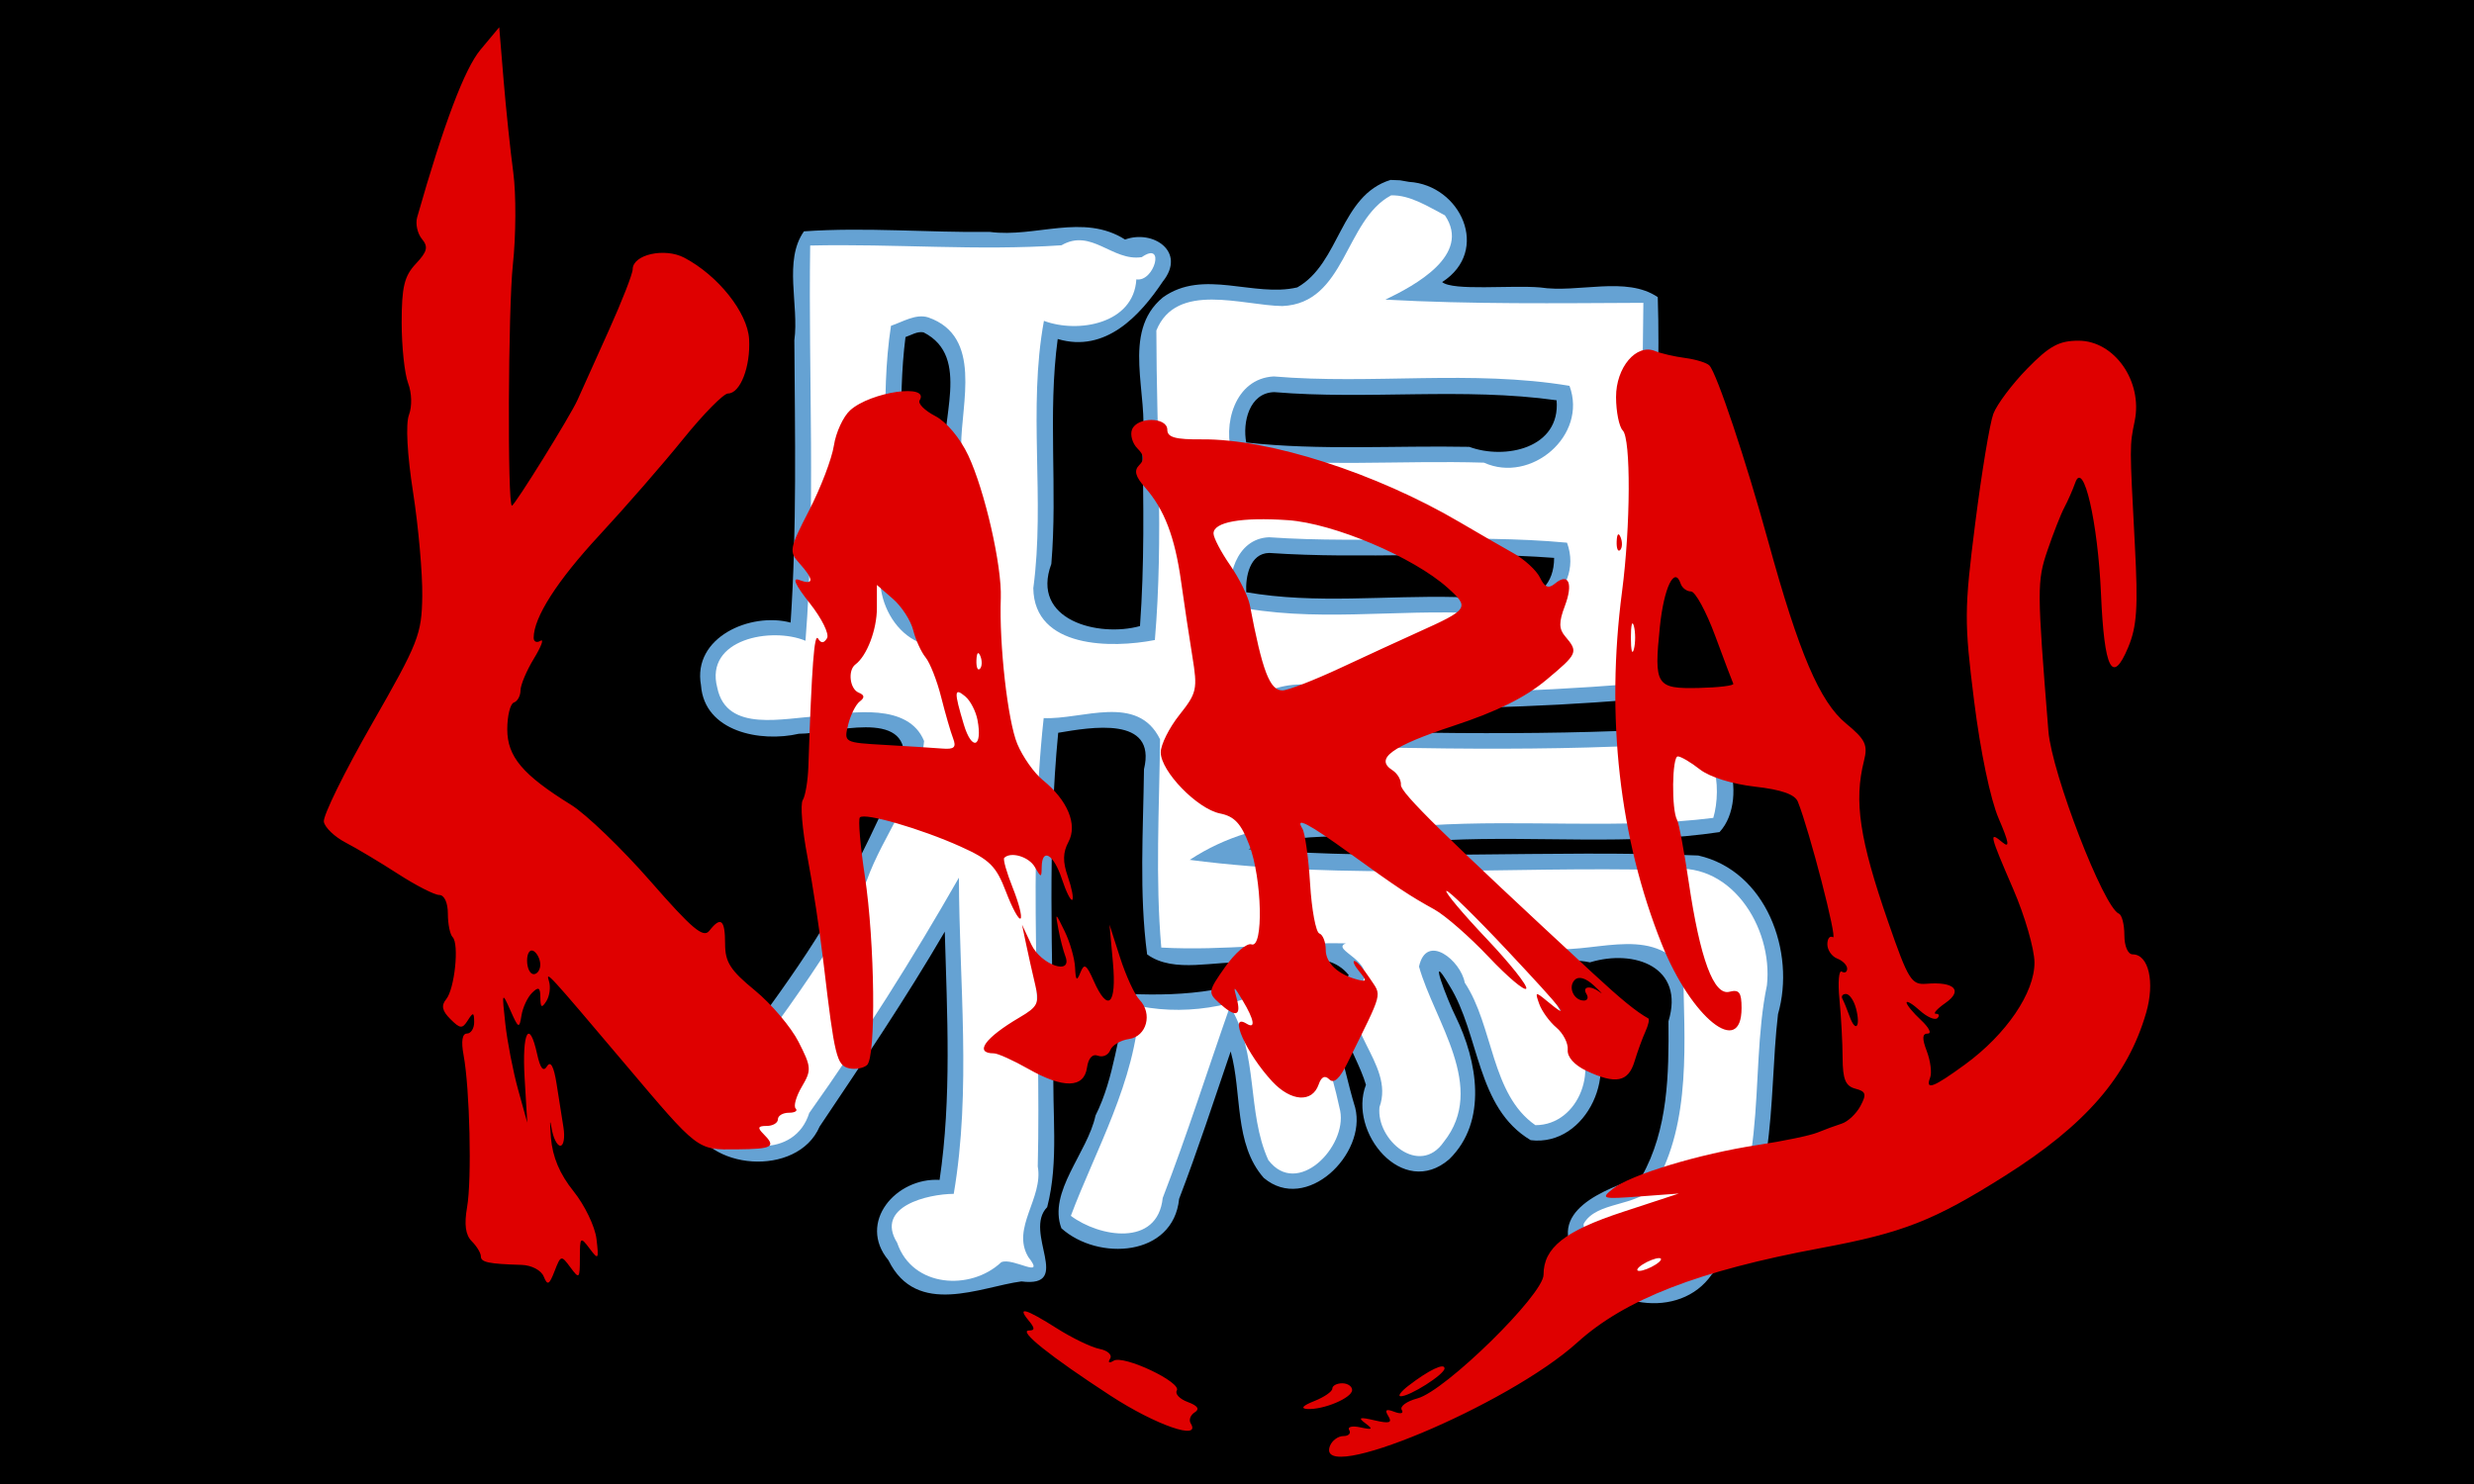 <?xml version="1.0" encoding="UTF-8" standalone="no"?>
<!-- Created with Inkscape (http://www.inkscape.org/) -->
<svg
   xmlns:svg="http://www.w3.org/2000/svg"
   xmlns="http://www.w3.org/2000/svg"
   xmlns:inkscape="http://www.inkscape.org/namespaces/inkscape"
   version="1.0"
   width="250"
   height="150"
   id="svg2">
  <defs
     id="defs4">
    <filter
       id="filter3389"
       height="1.236"
       y="-0.118"
       width="1.244"
       x="-0.122">
      <feGaussianBlur
         id="feGaussianBlur3391"
         stdDeviation="6.813"
         inkscape:collect="always" />
    </filter>
    <filter
       id="filter3413">
      <feGaussianBlur
         id="feGaussianBlur3415"
         stdDeviation="0.681"
         inkscape:collect="always" />
    </filter>
  </defs>
  <g
     id="layer2">
    <rect
       width="250"
       height="150"
       x="0"
       y="0"
       style="fill:#000000;fill-opacity:1;fill-rule:evenodd;stroke:none;stroke-width:1px;stroke-linecap:butt;stroke-linejoin:miter;stroke-opacity:1"
       id="rect3218" />
  </g>
  <g
     id="layer1">
    <path
       d="M 144.438,3.906 C 138.034,5.868 138.068,14.424 132.644,17.502 C 127.12,18.797 120.752,15.099 115.649,18.763 C 110.274,23.188 113.937,31.119 113.052,37.082 C 113.205,44.835 113.31,52.603 112.75,60.344 C 107.509,61.803 98.874,59.608 101.537,52.486 C 102.342,43.017 101.07,33.472 102.344,24.031 C 108.391,25.828 112.755,21.069 115.63,16.765 C 118.658,12.995 114.401,10.148 110.862,11.446 C 105.565,8.077 99.543,11.246 93.77,10.483 C 85.935,10.58 78.058,9.861 70.25,10.409 C 67.644,14.105 69.647,19.723 69.035,24.19 C 69.109,36.096 69.362,48.018 68.562,59.906 C 63.501,58.552 56.123,61.751 57.229,67.839 C 57.657,73.716 64.756,75.089 69.6,73.969 C 73.843,73.969 83.506,70.679 82.888,77.303 C 80.306,83.943 77.007,90.325 73.738,96.651 C 68.468,105.789 61.555,113.86 55.973,122.773 C 57.685,129.199 69.431,130.168 72.233,123.659 C 77.661,115.564 83.145,107.442 88.062,99 C 88.356,109.464 88.942,120.006 87.406,130.406 C 81.901,130.081 76.959,135.781 80.936,140.574 C 84.5,147.839 92.601,143.928 97.75,143.25 C 104.386,144.098 97.922,136.999 101.013,133.852 C 102.527,128.016 101.6,121.853 101.829,115.804 C 101.675,101.819 101.056,87.792 102.406,73.844 C 106.457,73.166 114.913,71.632 113.255,78.454 C 113.162,86.255 112.629,94.137 113.654,101.883 C 117.101,104.375 122.283,102.605 126.429,102.928 C 130.652,103.383 136.111,100.74 139.156,104.5 C 135.772,109.025 140.033,113.954 141.327,118.38 C 139.018,124.346 145.979,132.883 151.858,127.798 C 156.767,123.009 155.417,115.345 152.67,109.743 C 151.678,107.77 148.953,100.804 151.875,105.812 C 155.758,112.028 155.245,121.262 162.161,125.383 C 169.321,126.251 173.689,116.306 169.219,111.125 C 167.756,107.923 162.846,101.482 169.658,102.887 C 175.317,101.162 181.68,103.501 179.586,110.344 C 179.646,116.991 179.55,124.053 176.188,130 C 171.655,131.558 163.688,134.365 168.203,140.563 C 171.396,146.549 181.001,148.237 185.062,142.375 C 193.709,133.686 192.127,120.594 193.442,109.434 C 195.71,101.562 191.935,91.309 183.355,89.369 C 164.443,88.597 145.394,90.09 126.469,88.562 C 134.612,85.799 143.249,87.442 151.604,87.416 C 163.073,86.876 174.654,88.12 186.045,86.409 C 189.988,82.179 187.035,71.153 179.875,73.312 C 162.08,74.328 144.11,73.774 126.25,73.406 C 128.796,69.04 134.238,69.558 138.464,70.299 C 150.542,71.074 162.663,70.62 174.719,69.688 C 179.092,66.812 178.351,60.219 178.024,55.535 C 177.138,50.902 178.002,46.299 178.127,41.675 C 178.108,34.033 178.481,26.357 178.235,18.736 C 174.24,16.011 168.169,18.253 163.349,17.506 C 159.667,17.197 152.333,17.972 150.965,16.828 C 157.156,12.845 153.293,4.538 146.779,4.152 L 145.641,3.953 L 144.438,3.906 z M 85.375,23.188 C 91.498,26.291 87.305,34.498 88.121,39.832 C 88.07,46.854 88.767,53.937 87.594,60.906 C 81.463,60.867 81.308,53.293 82.68,48.989 C 82.895,40.589 82.031,32.149 83.094,23.781 C 83.811,23.547 84.573,23.033 85.375,23.188 z M 129.719,30.75 C 141.605,31.749 153.591,30.123 165.438,31.781 C 165.954,37.872 158.894,39.336 154.394,37.672 C 144.994,37.488 135.558,38.157 126.188,37.125 C 125.701,34.603 126.554,30.84 129.719,30.75 z M 129.094,51.094 C 141.091,51.918 153.132,50.801 165.125,51.719 C 165.11,58.456 157.232,57.758 152.715,56.674 C 143.877,56.452 134.959,57.589 126.188,56.062 C 126.08,54.129 126.623,51.137 129.094,51.094 z M 131.969,102.781 C 125.797,106.612 118.331,107.186 111.435,106.883 C 109.893,111.788 109.551,117.445 107.122,122.271 C 106.126,126.967 101.074,131.917 102.812,136.531 C 107.458,140.7 116.966,140.138 117.7,132.804 C 120.056,126.653 122.095,120.389 124.219,114.156 C 125.685,119.388 124.601,125.833 128.405,130.156 C 133.761,134.678 141.449,127.162 139.969,121.281 C 138.086,115.176 137.163,106.669 131.969,102.781 z "
       transform="matrix(0.799,0,0,0.799,25.11,15.066)"
       style="font-size:148.386px;fill:#65a2d3;fill-opacity:1;filter:url(#filter3389)"
       id="path3138" />
    <path
       d="M 144.507,5.86 C 138.617,8.984 138.775,19.52 130.757,19.86 C 125.742,19.803 117.357,16.705 114.82,22.954 C 114.828,36.003 115.743,49.082 114.632,62.11 C 109.191,63.179 99.364,63.198 99.257,55.548 C 100.765,44.334 98.551,32.891 100.601,21.735 C 104.927,23.35 111.965,22.11 112.288,16.485 C 114.563,16.862 116.004,11.563 112.976,13.673 C 109.253,14.249 106.61,9.969 102.82,12.173 C 92.234,12.893 81.632,11.962 71.038,12.204 C 70.795,28.869 71.76,45.565 70.445,62.204 C 66.163,60.416 57.659,61.972 59.288,68.141 C 60.468,73.935 67.813,71.919 72.038,71.766 C 76.433,71.22 83.469,70.059 85.445,74.891 C 84.825,81.364 80.316,86.564 78.169,92.599 C 72.809,103.473 64.141,113.819 57.882,123.235 C 61.489,126.879 69.093,127.755 70.919,121.944 C 77.757,112.321 83.985,102.447 89.851,92.173 C 89.88,105.493 91.438,118.963 89.195,132.173 C 85.918,132.193 79.198,133.773 82.038,138.36 C 83.963,144.058 91.353,144.452 95.195,140.829 C 96.623,140.14 100.926,143.101 98.632,140.173 C 96.42,136.497 100.552,132.719 99.82,128.704 C 100.271,109.822 98.522,90.827 100.57,71.985 C 105.4,72.222 112.444,68.825 115.288,74.673 C 115.188,83.451 114.679,92.253 115.445,101.016 C 123.5,101.455 130.944,100.315 138.788,100.485 C 136.731,101.286 142.831,102.784 140.726,105.641 C 137.25,110.802 145.083,115.576 143.038,121.204 C 142.608,125.373 148.105,130.03 151.163,125.61 C 156.683,118.683 149.986,110.374 148.038,103.423 C 148.98,99.09 153.343,102.689 153.82,105.454 C 157.472,110.949 157.124,119.58 162.757,123.485 C 168.363,123.483 171.028,115.872 167.445,111.954 C 165.808,108.469 163.027,105.192 163.788,101.048 C 169.619,102.111 176.962,98 181.445,103.579 C 181.56,112.731 182.567,123.049 177.82,131.141 C 175.591,133.908 170.476,133.033 168.851,135.985 C 169.138,142.909 179.137,147.378 183.476,141.235 C 192.837,132.107 189.585,117.545 192.038,105.798 C 192.853,98.425 187.318,89.647 179.133,91.211 C 159.106,90.701 138.977,92.527 119.038,89.923 C 128.101,83.94 138.997,84.594 149.288,85.548 C 161.171,84.797 173.848,86.069 185.257,84.61 C 186.364,80.893 185.746,73.465 180.012,75.244 C 161.101,76.401 142.149,75.626 123.226,75.298 C 124.59,69.414 130.681,66.614 136.226,68.141 C 148.837,69.151 162.164,68.672 174.57,67.704 C 178.619,60.706 174.193,52.317 176.112,44.798 C 176.203,36.35 176.302,27.902 176.413,19.454 C 165.537,19.504 154.655,19.648 143.788,19.048 C 147.465,17.286 154.704,13.413 151.32,8.391 C 149.28,7.335 146.921,5.78 144.507,5.86 z M 85.976,21.298 C 92.862,23.705 90.129,32.151 90.132,37.548 C 89.9,45.909 91.06,54.382 89.32,62.641 C 82.481,64.558 77.968,56.23 80.663,50.61 C 81.049,41.199 79.829,31.724 81.257,22.36 C 82.735,21.864 84.412,20.797 85.976,21.298 z M 129.663,28.766 C 142.106,29.815 154.711,27.894 167.07,29.954 C 169.397,36.256 162.185,42.362 156.257,39.673 C 145.667,39.344 135.022,40.317 124.476,38.923 C 123.128,34.902 124.726,29.026 129.663,28.766 z M 129.07,49.11 C 141.619,49.978 154.221,48.628 166.757,49.798 C 169.118,56.261 161.044,61.68 155.476,58.735 C 145.113,58.162 134.588,59.975 124.351,57.766 C 123.567,54.308 124.878,49.274 129.07,49.11 z M 132.038,104.735 C 126.314,108.204 119.318,109.751 112.663,108.423 C 112.218,117.868 107.053,126.794 104.007,134.954 C 107.594,137.651 114.967,138.938 115.625,132.691 C 118.728,124.663 121.284,116.56 124.132,108.454 C 127.785,114.435 126.22,121.816 128.976,127.891 C 132.635,132.725 138.94,126.244 138.07,121.673 C 136.823,115.862 134.85,109.808 132.038,104.735 z "
       transform="matrix(0.799,0,0,0.799,25.11,15.066)"
       style="font-size:148.386px;fill:#ffffff;fill-opacity:1;filter:url(#filter3413)"
       id="path3287" />
    <path
       d="M 134.392,146.156 C 134.603,145.606 135.211,145.156 135.744,145.156 C 136.277,145.156 136.544,144.883 136.339,144.551 C 136.133,144.218 136.641,144.094 137.467,144.275 C 138.693,144.544 138.785,144.468 137.968,143.859 C 137.185,143.277 137.389,143.212 138.901,143.565 C 140.403,143.915 140.714,143.82 140.292,143.139 C 139.897,142.498 140.059,142.38 140.894,142.7 C 141.549,142.951 141.871,142.868 141.647,142.505 C 141.431,142.156 142.147,141.635 143.236,141.346 C 146.039,140.602 155.976,130.857 155.976,128.851 C 155.976,126.115 158.108,124.426 164.009,122.491 L 169.649,120.64 L 165.647,120.938 C 161.893,121.216 161.728,121.169 162.97,120.167 C 164.733,118.746 171.746,116.622 177.593,115.738 C 180.194,115.345 182.922,114.777 183.656,114.476 C 184.39,114.175 185.495,113.768 186.113,113.572 C 186.731,113.376 187.579,112.576 187.998,111.795 C 188.64,110.594 188.56,110.322 187.484,110.041 C 186.489,109.78 186.207,109.097 186.197,106.922 C 186.191,105.39 186.047,102.727 185.877,101.005 C 185.708,99.282 185.814,98.024 186.113,98.209 C 186.412,98.394 186.657,98.26 186.657,97.911 C 186.657,97.561 186.207,97.103 185.657,96.892 C 185.107,96.681 184.656,96.031 184.656,95.447 C 184.656,94.864 184.91,94.543 185.221,94.735 C 185.714,95.04 182.846,83.956 181.677,81.04 C 181.377,80.293 180.025,79.817 177.335,79.513 C 175.035,79.252 172.747,78.534 171.768,77.764 C 170.854,77.045 169.853,76.456 169.544,76.456 C 168.956,76.456 168.896,81.878 169.473,82.881 C 169.656,83.199 170.183,86.011 170.643,89.129 C 171.795,96.931 173.176,100.66 174.761,100.246 C 175.744,99.989 175.986,100.312 175.986,101.885 C 175.986,106.969 170.92,102.908 167.922,95.422 C 163.632,84.709 162.252,72.45 163.91,59.782 C 164.776,53.161 164.814,44.342 163.98,43.508 C 163.613,43.141 163.309,41.625 163.303,40.14 C 163.293,37.13 165.361,34.696 167.258,35.485 C 167.84,35.727 169.202,36.041 170.286,36.184 C 171.369,36.327 172.472,36.667 172.735,36.941 C 173.479,37.714 176.442,46.576 178.681,54.727 C 181.781,66.009 183.887,70.939 186.539,73.125 C 188.507,74.748 188.766,75.286 188.357,76.904 C 187.327,80.984 187.905,84.833 190.801,93.186 C 192.84,99.065 193.149,99.565 194.673,99.437 C 197.493,99.201 198.397,100.111 196.595,101.374 C 195.735,101.976 195.298,102.469 195.624,102.469 C 195.95,102.469 196.019,102.667 195.777,102.909 C 195.534,103.152 194.734,102.805 193.998,102.139 C 193.262,101.473 192.66,101.113 192.66,101.339 C 192.66,101.565 193.317,102.362 194.12,103.11 C 194.923,103.858 195.23,104.47 194.803,104.47 C 194.238,104.47 194.211,104.953 194.705,106.252 C 195.077,107.233 195.23,108.433 195.043,108.92 C 194.533,110.249 195.358,109.939 198.57,107.594 C 202.74,104.549 205.607,100.333 205.585,97.278 C 205.575,95.914 204.614,92.591 203.449,89.894 C 201.026,84.284 200.958,83.987 202.349,85.142 C 203.112,85.775 203.015,85.168 201.962,82.722 C 201.133,80.796 200.118,75.932 199.485,70.855 C 198.481,62.803 198.488,61.652 199.596,52.905 C 200.247,47.764 201.071,42.782 201.427,41.832 C 201.784,40.883 203.321,38.831 204.843,37.271 C 207.097,34.964 208.062,34.437 210.037,34.437 C 213.665,34.437 216.539,38.544 215.715,42.553 C 215.193,45.097 215.193,44.891 215.733,55.14 C 216.064,61.406 215.938,63.319 215.056,65.429 C 213.451,69.272 212.64,67.682 212.309,60.045 C 211.994,52.769 210.537,46.451 209.711,48.777 C 209.45,49.511 208.954,50.64 208.608,51.286 C 208.262,51.932 207.495,53.883 206.903,55.621 C 205.834,58.761 205.837,59.519 206.993,73.899 C 207.335,78.157 212.576,91.735 214.117,92.353 C 214.421,92.475 214.67,93.451 214.67,94.521 C 214.67,95.643 215.027,96.466 215.513,96.466 C 217.126,96.466 217.77,99.272 216.87,102.373 C 215,108.807 210.762,113.701 202.592,118.856 C 195.414,123.385 192.294,124.609 183.989,126.153 C 171.628,128.451 164.213,131.327 159.386,135.698 C 152.378,142.044 132.831,150.222 134.392,146.156 z M 167.315,127.814 C 167.865,127.458 168.015,127.168 167.648,127.168 C 167.281,127.168 166.531,127.458 165.981,127.814 C 165.431,128.17 165.281,128.461 165.647,128.461 C 166.014,128.461 166.765,128.17 167.315,127.814 z M 187.554,101.939 C 187.342,101.13 186.886,100.468 186.54,100.468 C 186.194,100.468 186.033,100.693 186.182,100.968 C 186.33,101.243 186.655,102.037 186.904,102.731 C 187.512,104.43 188.037,103.79 187.554,101.939 z M 175.152,69.111 C 175.06,68.923 174.237,66.747 173.324,64.276 C 172.41,61.804 171.309,59.782 170.878,59.782 C 170.447,59.782 169.976,59.429 169.832,58.997 C 169.218,57.154 168.138,59.393 167.732,63.35 C 167.123,69.292 167.344,69.636 171.689,69.537 C 173.685,69.491 175.243,69.299 175.152,69.111 z M 165.107,63.284 C 164.939,62.642 164.802,63.167 164.802,64.451 C 164.802,65.735 164.939,66.26 165.107,65.618 C 165.274,64.976 165.274,63.926 165.107,63.284 z M 112.208,141.065 C 106.092,137.08 102.847,134.484 103.982,134.484 C 104.59,134.484 104.583,134.244 103.952,133.483 C 102.73,132.011 103.622,132.257 106.8,134.27 C 108.351,135.253 110.293,136.188 111.114,136.347 C 111.935,136.507 112.414,136.95 112.178,137.331 C 111.926,137.739 112.074,137.824 112.538,137.538 C 113.525,136.927 119.433,139.719 118.918,140.553 C 118.71,140.889 119.21,141.413 120.03,141.716 C 121.029,142.086 121.26,142.429 120.729,142.757 C 120.294,143.027 120.11,143.526 120.321,143.868 C 121.428,145.659 116.81,144.064 112.208,141.065 z M 132.799,141.621 C 133.807,141.222 134.633,140.654 134.633,140.358 C 134.633,140.062 135.083,139.82 135.633,139.82 C 136.184,139.82 136.634,140.127 136.634,140.503 C 136.634,141.297 133.729,142.52 132.088,142.417 C 131.387,142.372 131.653,142.073 132.799,141.621 z M 142.303,140.083 C 144.377,138.485 145.971,137.718 145.971,138.318 C 145.971,138.921 142.43,141.166 141.533,141.132 C 141.223,141.121 141.569,140.649 142.303,140.083 z M 54.942,129.027 C 54.686,128.394 53.713,127.883 52.707,127.853 C 49.36,127.753 48.592,127.591 48.592,126.988 C 48.592,126.656 48.18,125.972 47.675,125.467 C 47.038,124.831 46.893,123.774 47.2,122.013 C 47.688,119.218 47.475,110.04 46.843,106.637 C 46.585,105.249 46.707,104.47 47.183,104.47 C 47.591,104.47 47.921,103.945 47.915,103.303 C 47.906,102.308 47.812,102.283 47.272,103.136 C 46.717,104.013 46.5,103.997 45.506,103.003 C 44.674,102.171 44.562,101.637 45.086,101.002 C 45.943,99.961 46.416,95.401 45.738,94.723 C 45.474,94.459 45.257,93.392 45.257,92.353 C 45.257,91.244 44.898,90.463 44.388,90.463 C 43.909,90.463 42.033,89.504 40.219,88.331 C 38.405,87.159 36.021,85.733 34.921,85.163 C 33.822,84.593 32.834,83.649 32.725,83.066 C 32.617,82.482 34.796,78.041 37.569,73.197 C 42.302,64.928 42.614,64.136 42.67,60.251 C 42.702,57.976 42.286,53.262 41.744,49.777 C 41.145,45.925 40.98,42.853 41.324,41.94 C 41.652,41.071 41.616,39.72 41.239,38.729 C 40.881,37.788 40.589,35.031 40.589,32.602 C 40.589,29.004 40.854,27.904 42.02,26.662 C 43.183,25.425 43.298,24.952 42.632,24.15 C 42.181,23.607 41.966,22.623 42.154,21.963 C 44.852,12.497 46.949,6.946 48.554,5.024 L 50.448,2.755 L 50.888,8.091 C 51.131,11.026 51.571,15.228 51.867,17.429 C 52.163,19.63 52.144,23.832 51.825,26.767 C 51.348,31.161 51.269,51.106 51.728,51.11 C 52.003,51.113 57.63,42.046 58.351,40.44 C 58.762,39.523 60.186,36.358 61.516,33.407 C 62.845,30.456 63.933,27.672 63.933,27.221 C 63.933,25.733 67.155,25.005 69.14,26.045 C 72.553,27.833 75.546,31.593 75.698,34.283 C 75.854,37.065 74.803,39.773 73.567,39.773 C 73.12,39.773 71.081,41.844 69.036,44.375 C 66.991,46.906 63.18,51.282 60.566,54.101 C 56.302,58.7 53.928,62.407 53.928,64.469 C 53.928,64.869 54.239,65.005 54.618,64.77 C 54.997,64.536 54.698,65.344 53.953,66.565 C 53.209,67.787 52.598,69.237 52.597,69.787 C 52.595,70.337 52.294,70.887 51.927,71.01 C 51.56,71.132 51.26,72.351 51.26,73.719 C 51.26,76.479 52.817,78.323 57.704,81.349 C 59.231,82.295 62.832,85.76 65.708,89.05 C 69.957,93.912 71.075,94.853 71.677,94.081 C 72.837,92.592 73.271,92.947 73.271,95.385 C 73.271,97.249 73.792,98.067 76.288,100.112 C 77.947,101.472 79.932,103.812 80.697,105.313 C 81.994,107.855 82.017,108.163 81.032,109.83 C 80.451,110.814 80.168,111.812 80.403,112.046 C 80.638,112.281 80.33,112.474 79.718,112.474 C 79.107,112.474 78.606,112.774 78.606,113.14 C 78.606,113.507 78.096,113.807 77.473,113.807 C 76.591,113.807 76.517,113.985 77.139,114.608 C 78.461,115.93 78.098,116.14 74.438,116.175 C 70.412,116.213 70.635,116.384 63.098,107.471 C 55.287,98.234 55.129,98.063 55.478,99.194 C 55.658,99.778 55.538,100.678 55.211,101.195 C 54.743,101.933 54.613,101.856 54.605,100.835 C 54.597,99.8 54.425,99.702 53.761,100.357 C 53.303,100.81 52.822,101.843 52.694,102.653 C 52.478,104.008 52.389,103.967 51.576,102.13 C 50.727,100.214 50.707,100.267 51.062,103.469 C 51.265,105.303 51.848,108.305 52.356,110.139 L 53.281,113.474 L 53.014,108.972 C 52.738,104.309 53.478,102.901 54.281,106.559 C 54.599,108.005 54.907,108.379 55.282,107.773 C 55.639,107.195 55.964,107.789 56.238,109.518 C 56.466,110.96 56.782,112.965 56.941,113.974 C 57.1,114.983 56.956,115.808 56.622,115.808 C 56.287,115.808 55.884,114.983 55.725,113.974 C 55.565,112.965 55.542,113.428 55.673,115.003 C 55.836,116.955 56.562,118.675 57.958,120.412 C 59.084,121.813 60.126,123.976 60.274,125.22 C 60.524,127.327 60.476,127.393 59.57,126.186 C 58.654,124.967 58.597,125.023 58.597,127.147 C 58.597,129.262 58.538,129.322 57.643,128.108 C 56.715,126.85 56.67,126.86 56.042,128.481 C 55.5,129.88 55.323,129.968 54.942,129.027 z M 54.595,97.506 C 54.595,96.977 54.295,96.359 53.928,96.132 C 53.561,95.906 53.261,96.338 53.261,97.094 C 53.261,97.849 53.561,98.467 53.928,98.467 C 54.295,98.467 54.595,98.034 54.595,97.506 z M 128.571,109.323 C 125.938,106.498 124.065,102.297 125.962,103.469 C 126.909,104.055 126.748,103.079 125.577,101.135 C 124.649,99.595 124.604,99.582 124.979,100.968 C 125.459,102.742 124.856,102.882 123.199,101.382 C 122.048,100.341 122.074,100.187 123.813,97.724 C 124.812,96.31 126.004,95.289 126.462,95.455 C 127.701,95.904 127.539,88.809 126.232,85.387 C 125.411,83.237 124.739,82.515 123.291,82.225 C 120.987,81.765 117.299,77.965 117.294,76.048 C 117.293,75.273 118.141,73.57 119.179,72.264 C 120.945,70.042 121.03,69.658 120.487,66.336 C 120.168,64.382 119.657,60.983 119.351,58.782 C 118.723,54.267 117.654,51.478 115.706,49.268 C 114.721,48.152 114.569,47.564 115.123,47.01 C 115.677,46.457 115.629,46.019 114.942,45.332 C 114.431,44.821 114.183,43.961 114.39,43.422 C 114.892,42.112 117.958,42.129 117.958,43.441 C 117.958,44.207 118.778,44.434 121.46,44.41 C 128.271,44.348 139.061,47.816 147.501,52.779 C 149.372,53.879 151.82,55.292 152.94,55.919 C 154.059,56.545 155.265,57.654 155.618,58.384 C 156.103,59.383 156.476,59.531 157.135,58.984 C 158.506,57.846 158.994,58.963 158.128,61.257 C 157.513,62.886 157.52,63.562 158.158,64.315 C 159.508,65.909 159.444,66.059 156.259,68.72 C 154.122,70.507 151.279,71.914 146.866,73.369 C 140.621,75.428 138.884,76.692 140.705,77.85 C 141.217,78.176 141.603,78.843 141.563,79.333 C 141.5,80.103 146,84.52 160.975,98.384 C 163.815,101.013 165.364,102.276 166.564,102.94 C 166.701,103.016 166.567,103.616 166.267,104.274 C 165.967,104.932 165.471,106.296 165.165,107.304 C 164.535,109.381 163.265,109.625 160.312,108.235 C 159.089,107.659 158.353,106.832 158.421,106.109 C 158.481,105.458 157.965,104.448 157.273,103.864 C 156.581,103.28 155.8,102.202 155.537,101.468 C 155.1,100.246 155.161,100.218 156.267,101.135 C 158.97,103.374 158.026,102.162 152.368,96.131 C 149.097,92.644 146.302,89.91 146.157,90.055 C 146.013,90.2 147.838,92.37 150.214,94.878 C 152.589,97.386 154.397,99.658 154.23,99.928 C 154.063,100.198 152.353,98.755 150.43,96.721 C 148.507,94.687 146.042,92.532 144.952,91.93 C 142.443,90.546 141.218,89.733 136.419,86.266 C 132.201,83.218 130.834,82.503 131.604,83.749 C 131.874,84.186 132.227,86.701 132.387,89.338 C 132.548,91.974 132.969,94.232 133.323,94.354 C 133.676,94.476 133.966,95.215 133.966,95.995 C 133.966,97.364 135.24,98.537 137.28,99.044 C 138.107,99.25 138.12,99.121 137.365,98.21 C 136.873,97.618 136.65,97.133 136.87,97.133 C 137.09,97.133 137.78,97.912 138.404,98.863 C 139.644,100.757 139.85,99.968 136.155,107.459 C 135.384,109.022 134.789,109.562 134.336,109.109 C 133.883,108.655 133.528,108.823 133.25,109.621 C 132.601,111.487 130.462,111.351 128.571,109.323 z M 160.312,100.468 C 159.829,99.687 160.754,99.576 161.693,100.301 C 162.049,100.576 161.761,100.264 161.053,99.608 C 160.236,98.851 159.532,98.646 159.129,99.049 C 158.418,99.76 159.029,101.135 160.057,101.135 C 160.424,101.135 160.538,100.835 160.312,100.468 z M 135.441,67.519 C 138.115,66.271 141.653,64.642 143.304,63.899 C 148.424,61.592 148.533,61.429 146.285,59.415 C 142.814,56.306 134.767,52.897 130.148,52.578 C 125.461,52.255 122.627,52.762 122.627,53.923 C 122.627,54.355 123.386,55.803 124.313,57.14 C 125.24,58.478 126.135,60.295 126.302,61.178 C 127.563,67.831 128.309,69.787 129.589,69.787 C 130.134,69.787 132.768,68.766 135.441,67.519 z M 103.92,108.045 C 102.395,107.179 100.828,106.471 100.438,106.471 C 98.397,106.471 99.514,104.905 103.027,102.841 C 104.881,101.753 105.051,101.397 104.609,99.544 C 104.337,98.401 103.926,96.566 103.696,95.466 L 103.277,93.465 L 104.216,95.466 C 105.187,97.536 108.422,98.649 107.654,96.648 C 107.449,96.113 107.13,94.878 106.947,93.903 C 106.623,92.187 106.643,92.194 107.586,94.132 C 108.122,95.232 108.595,96.883 108.637,97.8 C 108.698,99.12 108.81,99.225 109.174,98.306 C 109.558,97.336 109.78,97.474 110.517,99.14 C 111.965,102.409 112.849,101.573 112.463,97.3 L 112.116,93.465 L 113.187,96.799 C 113.777,98.634 114.657,100.547 115.144,101.051 C 116.497,102.453 115.878,104.767 114.082,105.022 C 113.235,105.142 112.384,105.648 112.193,106.147 C 112.002,106.645 111.444,106.899 110.953,106.711 C 110.394,106.497 109.979,106.949 109.841,107.92 C 109.546,110.003 107.445,110.047 103.92,108.045 z M 85.798,107.978 C 84.553,107.692 84.327,106.767 83.241,97.521 C 82.857,94.249 82.114,89.332 81.59,86.594 C 81.067,83.856 80.854,81.28 81.118,80.87 C 81.381,80.46 81.638,78.924 81.687,77.457 C 82.031,67.259 82.284,63.926 82.668,64.548 C 82.976,65.046 83.248,65.035 83.572,64.51 C 83.827,64.098 83.041,62.505 81.826,60.971 C 80.357,59.115 80.006,58.331 80.779,58.627 C 82.254,59.193 82.26,58.572 80.796,56.954 C 79.707,55.751 79.755,55.488 81.773,51.566 C 82.941,49.298 84.062,46.359 84.266,45.033 C 84.469,43.708 85.208,42.106 85.908,41.472 C 87.981,39.596 94,38.735 92.929,40.468 C 92.731,40.788 93.441,41.5 94.506,42.051 C 95.645,42.64 97.019,44.28 97.844,46.034 C 99.518,49.597 101.251,57.196 101.131,60.449 C 100.957,65.135 101.834,72.885 102.8,75.196 C 103.344,76.5 104.502,78.142 105.372,78.846 C 107.88,80.875 108.908,83.343 107.973,85.091 C 107.397,86.168 107.38,87.102 107.908,88.618 C 108.303,89.752 108.505,90.801 108.357,90.949 C 108.208,91.098 107.733,90.149 107.301,88.84 C 106.477,86.341 105.3,85.641 105.265,87.628 C 105.246,88.74 105.213,88.74 104.565,87.628 C 103.959,86.588 102.142,86.048 101.478,86.712 C 101.341,86.849 101.728,88.212 102.34,89.741 C 102.951,91.269 103.307,92.664 103.131,92.84 C 102.955,93.017 102.291,91.8 101.656,90.138 C 100.662,87.537 100.02,86.898 97.057,85.565 C 93.047,83.76 87.392,82.122 86.894,82.621 C 86.704,82.81 86.929,85.478 87.393,88.549 C 88.409,95.259 88.54,106.843 87.611,107.657 C 87.244,107.978 86.428,108.123 85.798,107.978 z M 96.308,74.622 C 96.06,73.98 95.518,72.105 95.103,70.454 C 94.688,68.803 93.981,67.002 93.533,66.452 C 93.084,65.902 92.519,64.659 92.278,63.691 C 92.036,62.722 91.112,61.299 90.225,60.527 L 88.611,59.124 L 88.611,61.463 C 88.611,63.643 87.602,66.295 86.444,67.158 C 85.645,67.754 85.865,69.644 86.777,70.014 C 87.368,70.254 87.398,70.512 86.88,70.903 C 86.478,71.206 85.95,72.265 85.708,73.256 C 85.268,75.053 85.28,75.059 89.44,75.296 C 91.736,75.426 94.321,75.59 95.186,75.661 C 96.432,75.763 96.664,75.548 96.308,74.622 z M 98.775,72.765 C 98.606,71.883 98.051,70.815 97.542,70.392 C 96.413,69.456 96.391,69.884 97.395,73.235 C 98.206,75.944 99.311,75.569 98.775,72.765 z M 99.072,66.327 C 98.859,65.795 98.701,65.953 98.669,66.73 C 98.64,67.433 98.797,67.827 99.019,67.605 C 99.24,67.384 99.264,66.808 99.072,66.327 z M 163.366,54.724 C 163.398,53.947 163.556,53.789 163.769,54.321 C 163.961,54.803 163.938,55.378 163.716,55.6 C 163.494,55.821 163.337,55.427 163.366,54.724 z "
       style="fill:#df0000;fill-opacity:1"
       id="path2247" />
  </g>
</svg>
